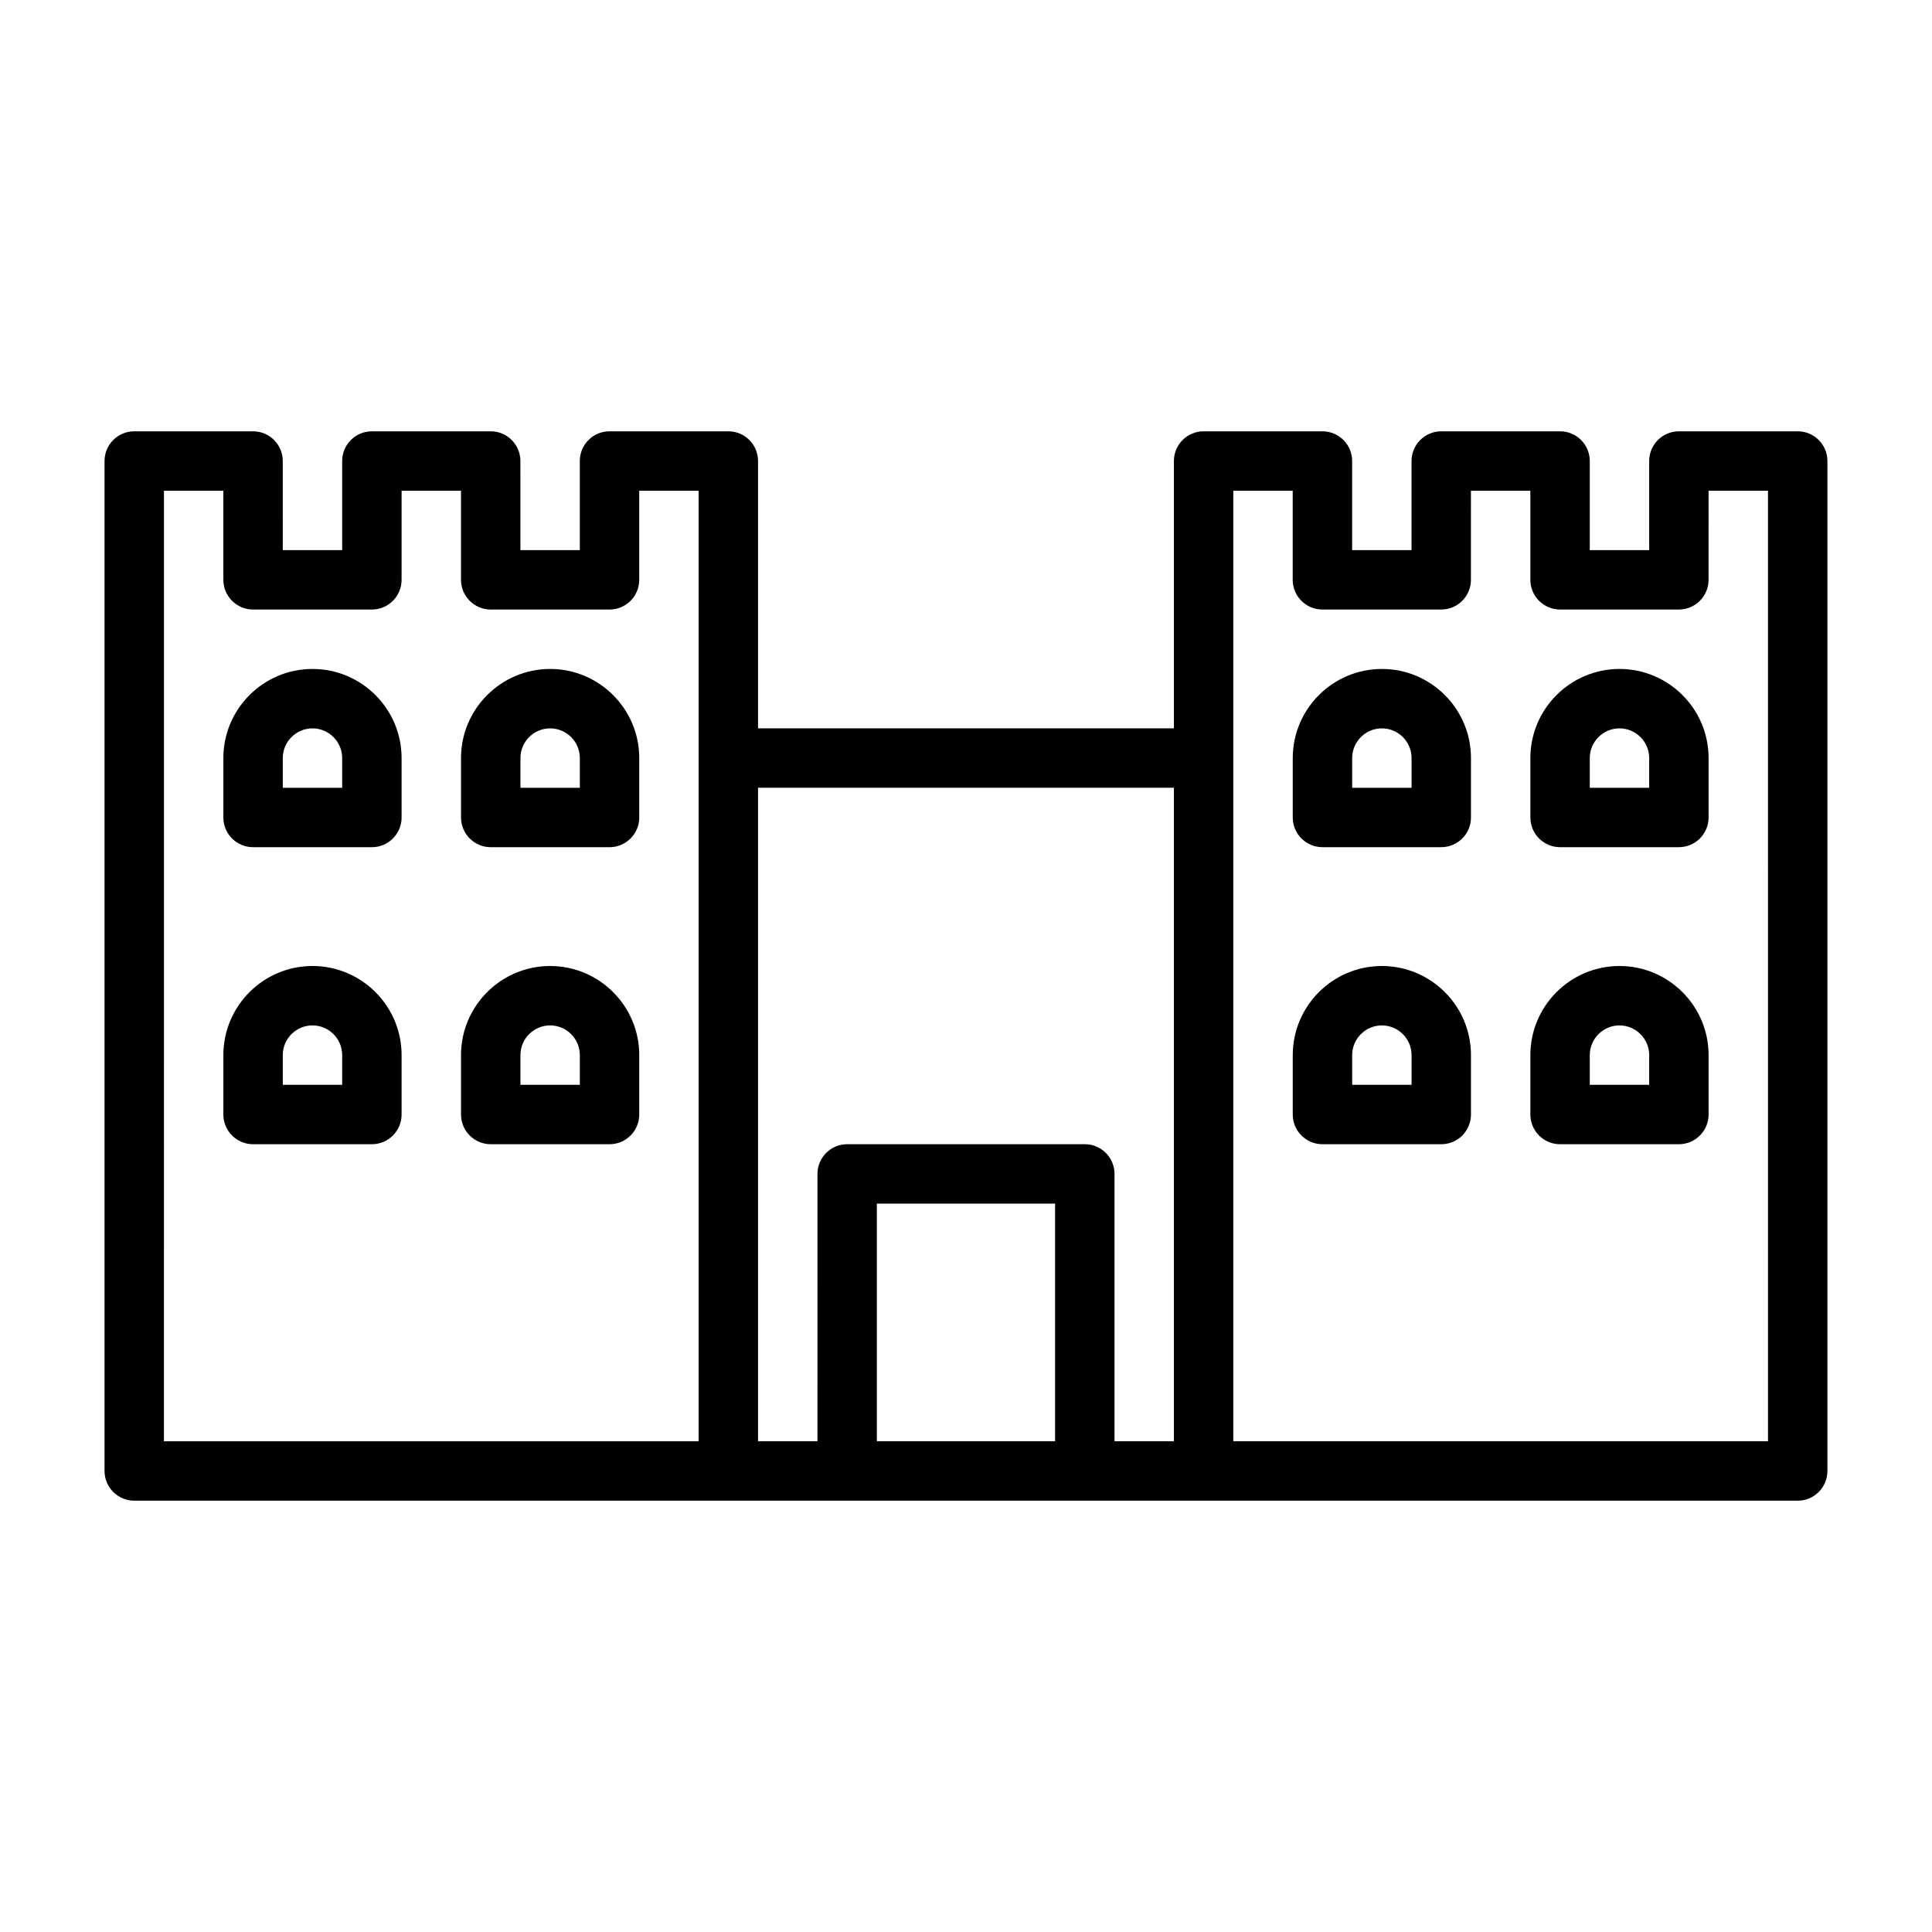 <?xml version="1.0" encoding="UTF-8"?>
<!-- Uploaded to: SVG Repo, www.svgrepo.com, Generator: SVG Repo Mixer Tools -->
<svg fill="#000000" width="800px" height="800px" version="1.1" viewBox="144 144 512 512" xmlns="http://www.w3.org/2000/svg">
 <g>
  <path d="m620.41 258.3h-31.488c-4.344 0-7.871 3.527-7.871 7.871v23.617h-15.742v-23.613c0-4.348-3.527-7.875-7.875-7.875h-31.488c-4.344 0-7.871 3.527-7.871 7.871v23.617h-15.742v-23.613c0-4.348-3.527-7.875-7.875-7.875h-31.488c-4.344 0-7.871 3.527-7.871 7.871v70.852h-110.21v-70.848c0-4.348-3.527-7.875-7.871-7.875h-31.488c-4.348 0-7.871 3.527-7.871 7.875v23.613h-15.742l-0.004-23.613c0-4.348-3.527-7.875-7.871-7.875h-31.488c-4.348 0-7.871 3.527-7.871 7.875v23.613h-15.742l-0.004-23.613c0-4.348-3.527-7.875-7.871-7.875h-31.488c-4.344 0-7.871 3.527-7.871 7.875v267.65c0 4.344 3.527 7.871 7.871 7.871h440.84c4.344 0 7.871-3.527 7.871-7.871v-267.65c0-4.348-3.527-7.875-7.875-7.875zm-432.96 15.746h15.742v23.617c0.004 4.344 3.527 7.871 7.875 7.871h31.488c4.344 0 7.871-3.527 7.871-7.871v-23.617h15.742v23.617c0.004 4.344 3.527 7.871 7.875 7.871h31.488c4.344 0 7.871-3.527 7.871-7.871v-23.617h15.742v251.9h-141.7zm157.44 78.719h110.21v173.18h-15.742v-70.848c0-4.344-3.527-7.871-7.871-7.871h-62.977c-4.344 0-7.871 3.527-7.871 7.871l-0.004 70.848h-15.742zm31.488 173.18v-62.977h47.23v62.977zm236.16 0h-141.7v-251.9h15.742v23.617c0 4.344 3.527 7.871 7.871 7.871h31.488c4.344 0 7.871-3.527 7.871-7.871l0.004-23.617h15.742v23.617c0 4.344 3.527 7.871 7.871 7.871h31.488c4.344 0 7.871-3.527 7.871-7.871l0.004-23.617h15.742z"/>
  <path d="m226.81 321.28c-13.02 0-23.617 10.598-23.617 23.617v15.742c0.004 4.348 3.527 7.875 7.875 7.875h31.488c4.344 0 7.871-3.527 7.871-7.871v-15.742c0-13.023-10.594-23.621-23.617-23.621zm7.875 31.488h-15.742v-7.871c-0.004-4.344 3.539-7.871 7.867-7.871s7.871 3.527 7.871 7.871z"/>
  <path d="m289.79 321.28c-13.02 0-23.617 10.598-23.617 23.617v15.742c0.004 4.348 3.527 7.875 7.875 7.875h31.488c4.344 0 7.871-3.527 7.871-7.871v-15.742c0-13.023-10.598-23.621-23.617-23.621zm7.875 31.488h-15.742v-7.871c-0.004-4.344 3.539-7.871 7.867-7.871 4.328 0 7.871 3.527 7.871 7.871z"/>
  <path d="m226.81 400c-13.02 0-23.617 10.598-23.617 23.617v15.742c0.004 4.344 3.527 7.871 7.875 7.871h31.488c4.344 0 7.871-3.527 7.871-7.871v-15.742c0-13.023-10.594-23.617-23.617-23.617zm7.875 31.488h-15.742v-7.871c-0.004-4.348 3.539-7.875 7.867-7.875s7.871 3.527 7.871 7.871z"/>
  <path d="m289.79 400c-13.02 0-23.617 10.598-23.617 23.617v15.742c0.004 4.344 3.527 7.871 7.875 7.871h31.488c4.344 0 7.871-3.527 7.871-7.871v-15.742c0-13.023-10.598-23.617-23.617-23.617zm7.875 31.488h-15.742v-7.871c-0.004-4.348 3.539-7.875 7.867-7.875 4.328 0 7.871 3.527 7.871 7.871z"/>
  <path d="m510.21 321.28c-13.02 0-23.617 10.598-23.617 23.617v15.742c0 4.344 3.527 7.871 7.871 7.871h31.488c4.344 0 7.871-3.527 7.871-7.871v-15.742c0.004-13.02-10.594-23.617-23.613-23.617zm7.871 31.488h-15.742v-7.871c0-4.344 3.543-7.871 7.871-7.871s7.871 3.527 7.871 7.871z"/>
  <path d="m573.18 321.28c-13.02 0-23.617 10.598-23.617 23.617v15.742c0 4.344 3.527 7.871 7.871 7.871h31.488c4.344 0 7.871-3.527 7.871-7.871v-15.742c0.004-13.02-10.594-23.617-23.613-23.617zm7.871 31.488h-15.742v-7.871c0-4.344 3.543-7.871 7.871-7.871s7.871 3.527 7.871 7.871z"/>
  <path d="m510.21 400c-13.02 0-23.617 10.598-23.617 23.617v15.742c0 4.344 3.527 7.871 7.871 7.871h31.488c4.344 0 7.871-3.527 7.871-7.871v-15.742c0.004-13.023-10.594-23.617-23.613-23.617zm7.871 31.488h-15.742v-7.871c0-4.344 3.543-7.871 7.871-7.871s7.871 3.527 7.871 7.871z"/>
  <path d="m573.18 400c-13.02 0-23.617 10.598-23.617 23.617v15.742c0 4.344 3.527 7.871 7.871 7.871h31.488c4.344 0 7.871-3.527 7.871-7.871v-15.742c0.004-13.023-10.594-23.617-23.613-23.617zm7.871 31.488h-15.742v-7.871c0-4.344 3.543-7.871 7.871-7.871s7.871 3.527 7.871 7.871z"/>
 </g>
</svg>